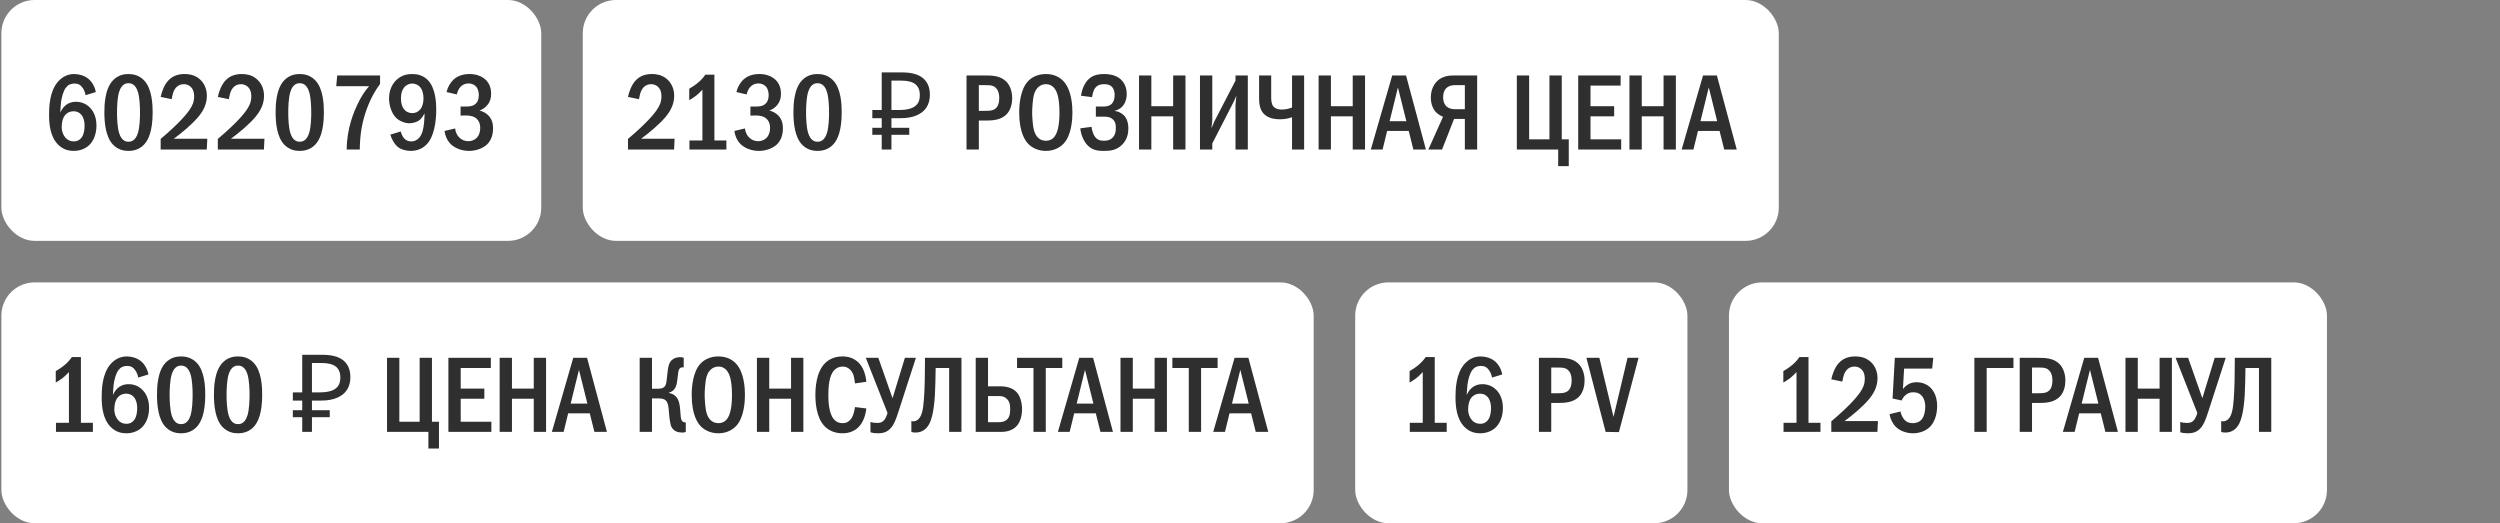 <?xml version="1.0" encoding="UTF-8"?> <svg xmlns="http://www.w3.org/2000/svg" width="301" height="63" viewBox="0 0 301 63" fill="none"><rect x="0" y="0" width="301" height="63" fill="#808080" stroke="none"/><rect x="0.166" width="65" height="29" rx="4" fill="white"></rect><path d="M11.536 11.084L10.301 11.461C10.262 11.188 10.158 10.889 9.976 10.616C9.716 10.226 9.417 10.057 8.975 10.057C8.52 10.057 8.195 10.213 7.935 10.551C7.61 10.967 7.428 11.734 7.35 12.293C7.298 12.696 7.272 13.372 7.259 13.567C7.389 13.255 7.597 12.943 7.818 12.748C8.091 12.488 8.533 12.254 9.157 12.254C9.755 12.254 10.301 12.475 10.691 12.826C11.133 13.203 11.614 13.918 11.614 15.114C11.614 16.167 11.25 16.986 10.73 17.48C10.301 17.883 9.651 18.169 8.871 18.169C8.351 18.169 7.623 18.052 6.986 17.402C6.037 16.44 5.907 14.932 5.907 13.827C5.907 12.917 5.946 10.98 7.012 9.797C7.467 9.303 8.091 8.913 8.936 8.913C9.482 8.913 10.119 9.082 10.587 9.446C11.042 9.797 11.406 10.382 11.536 11.084ZM8.858 13.398C8.559 13.398 8.169 13.476 7.844 13.853C7.506 14.243 7.428 14.867 7.428 15.335C7.428 15.777 7.597 16.258 7.883 16.583C8.117 16.843 8.442 17.025 8.884 17.025C9.326 17.025 9.638 16.83 9.846 16.531C10.119 16.154 10.184 15.556 10.184 15.114C10.184 14.607 10.054 14.113 9.781 13.801C9.508 13.489 9.183 13.398 8.858 13.398ZM15.466 8.913C15.921 8.913 16.701 9.004 17.338 9.667C18.339 10.694 18.378 12.696 18.378 13.541C18.378 15.777 17.871 16.856 17.338 17.415C16.701 18.078 15.921 18.169 15.466 18.169C14.998 18.169 14.244 18.078 13.607 17.415C12.723 16.492 12.567 14.802 12.567 13.541C12.567 12.683 12.606 10.707 13.607 9.667C14.244 9.004 14.998 8.913 15.466 8.913ZM15.466 10.018C15.258 10.018 14.647 10.044 14.335 11.084C14.127 11.773 14.088 12.865 14.088 13.541C14.088 14.217 14.127 15.309 14.335 15.998C14.647 17.038 15.258 17.064 15.466 17.064C15.687 17.064 16.298 17.038 16.61 15.998C16.818 15.309 16.857 14.217 16.857 13.541C16.857 12.865 16.818 11.773 16.61 11.084C16.298 10.044 15.687 10.018 15.466 10.018ZM20.67 11.942L19.344 11.669C19.461 11.084 19.76 10.265 20.202 9.758C20.826 9.043 21.619 8.913 22.23 8.913C22.711 8.913 23.361 8.991 23.946 9.446C24.492 9.875 24.908 10.577 24.908 11.539C24.908 12.631 24.388 13.463 23.842 14.113C23.114 14.971 21.879 16.011 20.93 16.7H24.96L24.895 18H19.344V16.726C21.723 14.724 22.555 13.606 22.763 13.307C23.166 12.735 23.374 12.267 23.374 11.604C23.374 11.305 23.335 10.889 23.062 10.564C22.893 10.356 22.594 10.135 22.126 10.135C21.45 10.135 21.06 10.603 20.891 11.058C20.8 11.279 20.709 11.708 20.67 11.942ZM27.551 11.942L26.225 11.669C26.342 11.084 26.641 10.265 27.083 9.758C27.707 9.043 28.5 8.913 29.111 8.913C29.592 8.913 30.242 8.991 30.827 9.446C31.373 9.875 31.789 10.577 31.789 11.539C31.789 12.631 31.269 13.463 30.723 14.113C29.995 14.971 28.76 16.011 27.811 16.7H31.841L31.776 18H26.225V16.726C28.604 14.724 29.436 13.606 29.644 13.307C30.047 12.735 30.255 12.267 30.255 11.604C30.255 11.305 30.216 10.889 29.943 10.564C29.774 10.356 29.475 10.135 29.007 10.135C28.331 10.135 27.941 10.603 27.772 11.058C27.681 11.279 27.59 11.708 27.551 11.942ZM36.083 8.913C36.538 8.913 37.318 9.004 37.955 9.667C38.956 10.694 38.995 12.696 38.995 13.541C38.995 15.777 38.488 16.856 37.955 17.415C37.318 18.078 36.538 18.169 36.083 18.169C35.615 18.169 34.861 18.078 34.224 17.415C33.34 16.492 33.184 14.802 33.184 13.541C33.184 12.683 33.223 10.707 34.224 9.667C34.861 9.004 35.615 8.913 36.083 8.913ZM36.083 10.018C35.875 10.018 35.264 10.044 34.952 11.084C34.744 11.773 34.705 12.865 34.705 13.541C34.705 14.217 34.744 15.309 34.952 15.998C35.264 17.038 35.875 17.064 36.083 17.064C36.304 17.064 36.915 17.038 37.227 15.998C37.435 15.309 37.474 14.217 37.474 13.541C37.474 12.865 37.435 11.773 37.227 11.084C36.915 10.044 36.304 10.018 36.083 10.018ZM40.599 9.082H45.76V10.109C45.291 10.733 44.706 11.656 44.173 13.086C43.589 14.672 43.342 16.141 43.316 18H41.742C41.742 15.465 42.653 13.372 43.017 12.605C43.498 11.591 43.965 10.915 44.434 10.382H40.481L40.599 9.082ZM46.998 16.206L48.259 15.829C48.298 16.024 48.415 16.375 48.623 16.622C48.87 16.921 49.182 17.025 49.52 17.025C50.417 17.025 50.755 16.193 50.859 15.868C51.041 15.322 51.106 14.36 51.119 13.658C51.002 13.879 50.768 14.243 50.534 14.438C50.222 14.698 49.689 14.841 49.299 14.841C48.792 14.841 48.168 14.62 47.752 14.243C47.141 13.684 46.842 12.683 46.842 11.838C46.842 10.798 47.271 10.018 47.817 9.55C48.402 9.03 49.052 8.913 49.624 8.913C50.209 8.913 50.911 9.043 51.496 9.628C52.458 10.59 52.523 12.397 52.523 13.19C52.523 14.581 52.289 16.44 51.366 17.389C51.08 17.688 50.456 18.169 49.468 18.169C48.87 18.169 48.246 18 47.83 17.636C47.479 17.324 47.141 16.739 46.998 16.206ZM49.637 10.057C49.299 10.057 48.922 10.2 48.649 10.538C48.454 10.785 48.272 11.201 48.272 11.825C48.272 12.371 48.402 12.891 48.701 13.216C48.87 13.411 49.169 13.619 49.65 13.619C49.988 13.619 50.326 13.502 50.612 13.151C50.885 12.813 50.989 12.332 50.989 11.799C50.989 11.305 50.846 10.746 50.521 10.421C50.287 10.187 49.936 10.057 49.637 10.057ZM54.998 11.37L53.763 11.084C53.906 10.473 54.244 9.901 54.66 9.537C55.037 9.212 55.622 8.913 56.519 8.913C57.273 8.913 57.819 9.121 58.196 9.381C58.794 9.797 59.132 10.408 59.132 11.292C59.132 11.76 59.041 12.189 58.703 12.618C58.404 12.995 58.066 13.19 57.728 13.307C58.17 13.411 58.56 13.645 58.82 13.918C59.223 14.347 59.366 14.854 59.366 15.452C59.366 16.518 58.937 17.116 58.612 17.415C58.118 17.87 57.286 18.169 56.48 18.169C55.557 18.169 54.686 17.818 54.179 17.259C53.854 16.908 53.594 16.375 53.529 15.764L54.803 15.465C54.842 15.985 55.102 16.336 55.219 16.466C55.583 16.882 56.025 16.999 56.376 16.999C56.87 16.999 57.234 16.791 57.455 16.531C57.754 16.18 57.819 15.738 57.819 15.4C57.819 14.62 57.416 14.243 57.052 14.074C56.779 13.944 56.324 13.892 56.025 13.905L55.453 13.918V12.826H56.025C56.428 12.826 57.013 12.839 57.377 12.371C57.507 12.215 57.65 11.929 57.65 11.461C57.65 10.863 57.429 10.551 57.351 10.46C57.169 10.239 56.844 10.044 56.415 10.044C56.012 10.044 55.661 10.213 55.44 10.46C55.232 10.681 55.063 11.045 54.998 11.37Z" fill="#2F2F2F"></path><rect x="70.166" width="144" height="29" rx="4" fill="white"></rect><path d="M76.934 11.942L75.608 11.669C75.725 11.084 76.024 10.265 76.466 9.758C77.09 9.043 77.883 8.913 78.494 8.913C78.975 8.913 79.625 8.991 80.21 9.446C80.756 9.875 81.172 10.577 81.172 11.539C81.172 12.631 80.652 13.463 80.106 14.113C79.378 14.971 78.143 16.011 77.194 16.7H81.224L81.159 18H75.608V16.726C77.987 14.724 78.819 13.606 79.027 13.307C79.43 12.735 79.638 12.267 79.638 11.604C79.638 11.305 79.599 10.889 79.326 10.564C79.157 10.356 78.858 10.135 78.39 10.135C77.714 10.135 77.324 10.603 77.155 11.058C77.064 11.279 76.973 11.708 76.934 11.942ZM84.921 8.991H86.013V16.908H87.457V18H83.01V16.908H84.57V10.798C84.401 10.98 84.103 11.292 83.751 11.565C83.427 11.812 83.115 11.981 82.984 12.059V10.681C83.284 10.512 83.713 10.239 84.09 9.914C84.454 9.602 84.713 9.303 84.921 8.991ZM89.895 11.37L88.66 11.084C88.803 10.473 89.141 9.901 89.557 9.537C89.934 9.212 90.519 8.913 91.416 8.913C92.17 8.913 92.716 9.121 93.093 9.381C93.691 9.797 94.029 10.408 94.029 11.292C94.029 11.76 93.938 12.189 93.6 12.618C93.301 12.995 92.963 13.19 92.625 13.307C93.067 13.411 93.457 13.645 93.717 13.918C94.12 14.347 94.263 14.854 94.263 15.452C94.263 16.518 93.834 17.116 93.509 17.415C93.015 17.87 92.183 18.169 91.377 18.169C90.454 18.169 89.583 17.818 89.076 17.259C88.751 16.908 88.491 16.375 88.426 15.764L89.7 15.465C89.739 15.985 89.999 16.336 90.116 16.466C90.48 16.882 90.922 16.999 91.273 16.999C91.767 16.999 92.131 16.791 92.352 16.531C92.651 16.18 92.716 15.738 92.716 15.4C92.716 14.62 92.313 14.243 91.949 14.074C91.676 13.944 91.221 13.892 90.922 13.905L90.35 13.918V12.826H90.922C91.325 12.826 91.91 12.839 92.274 12.371C92.404 12.215 92.547 11.929 92.547 11.461C92.547 10.863 92.326 10.551 92.248 10.46C92.066 10.239 91.741 10.044 91.312 10.044C90.909 10.044 90.558 10.213 90.337 10.46C90.129 10.681 89.96 11.045 89.895 11.37ZM98.428 8.913C98.883 8.913 99.663 9.004 100.3 9.667C101.301 10.694 101.34 12.696 101.34 13.541C101.34 15.777 100.833 16.856 100.3 17.415C99.663 18.078 98.883 18.169 98.428 18.169C97.96 18.169 97.206 18.078 96.569 17.415C95.685 16.492 95.529 14.802 95.529 13.541C95.529 12.683 95.568 10.707 96.569 9.667C97.206 9.004 97.96 8.913 98.428 8.913ZM98.428 10.018C98.22 10.018 97.609 10.044 97.297 11.084C97.089 11.773 97.05 12.865 97.05 13.541C97.05 14.217 97.089 15.309 97.297 15.998C97.609 17.038 98.22 17.064 98.428 17.064C98.649 17.064 99.26 17.038 99.572 15.998C99.78 15.309 99.819 14.217 99.819 13.541C99.819 12.865 99.78 11.773 99.572 11.084C99.26 10.044 98.649 10.018 98.428 10.018ZM106.159 18V8.718H108.603C109.739 8.718 110.579 8.948 111.125 9.407C111.68 9.866 111.957 10.534 111.957 11.409C111.957 11.998 111.823 12.505 111.554 12.93C111.286 13.346 110.887 13.667 110.358 13.892C109.838 14.117 109.193 14.23 108.421 14.23H107.329V18H106.159ZM105.028 16.232V15.387H109.474V16.232H105.028ZM105.028 14.23V13.242H108.005V14.23H105.028ZM108.252 13.242C108.781 13.242 109.227 13.186 109.591 13.073C109.964 12.96 110.25 12.774 110.449 12.514C110.649 12.254 110.748 11.899 110.748 11.448C110.748 10.859 110.566 10.421 110.202 10.135C109.838 9.849 109.271 9.706 108.499 9.706H107.329V13.242H108.252ZM116.37 9.082H118.593C119.529 9.082 120.465 9.134 121.154 9.823C121.57 10.239 121.869 10.928 121.869 11.838C121.869 12.475 121.687 13.19 121.284 13.658C120.595 14.477 119.49 14.516 118.632 14.516H117.852V18H116.37V9.082ZM117.852 10.252V13.346H118.593C119.191 13.346 119.75 13.333 120.075 12.826C120.153 12.696 120.309 12.397 120.309 11.812C120.309 11.5 120.27 11.045 120.01 10.707C119.672 10.252 119.204 10.252 118.593 10.252H117.852ZM125.922 8.913C126.962 8.913 127.638 9.342 128.041 9.771C129.042 10.837 129.12 12.774 129.12 13.541C129.12 14.282 129.042 16.271 128.041 17.311C127.651 17.714 126.949 18.169 125.922 18.169C125.025 18.169 124.284 17.818 123.803 17.324C123.478 16.986 122.711 16.011 122.711 13.554C122.711 12.696 122.815 10.759 123.803 9.745C124.18 9.355 124.882 8.913 125.922 8.913ZM125.922 10.135C125.662 10.135 124.765 10.213 124.453 11.539C124.349 11.994 124.271 12.995 124.271 13.541C124.271 14.087 124.349 15.088 124.453 15.543C124.635 16.31 125.064 16.947 125.922 16.947C126.403 16.947 127.066 16.765 127.365 15.543C127.495 15.01 127.56 14.373 127.56 13.541C127.56 12.579 127.469 11.981 127.365 11.539C127.235 11.032 126.91 10.135 125.922 10.135ZM131.486 11.695L130.147 11.526C130.251 10.863 130.537 9.94 131.213 9.407C131.759 8.978 132.396 8.913 132.968 8.913C133.449 8.913 134.229 8.991 134.827 9.459C135.217 9.771 135.659 10.356 135.659 11.318C135.659 11.591 135.633 12.969 134.229 13.333V13.359C134.658 13.411 135.048 13.619 135.321 13.892C135.646 14.23 135.854 14.737 135.854 15.478C135.854 15.985 135.75 16.804 135.074 17.454C134.385 18.117 133.618 18.169 132.929 18.169C132.266 18.169 131.577 18.13 130.966 17.519C130.446 16.999 130.134 16.154 130.069 15.452L131.421 15.27C131.46 15.621 131.59 16.115 131.798 16.414C132.084 16.83 132.435 16.947 132.929 16.947C133.345 16.947 133.696 16.856 133.995 16.531C134.281 16.206 134.346 15.842 134.346 15.4C134.346 15.036 134.307 14.633 133.943 14.334C133.618 14.061 133.254 14.048 132.903 14.048H131.941V12.826H132.864C133.15 12.826 133.566 12.787 133.852 12.501C134.06 12.293 134.203 11.942 134.203 11.422C134.203 11.201 134.164 10.837 133.956 10.551C133.709 10.226 133.358 10.135 132.955 10.135C132.578 10.135 132.045 10.2 131.746 10.772C131.642 10.98 131.525 11.396 131.486 11.695ZM137.14 9.082H138.622V12.787H141.248V9.082H142.73V18H141.248V14.009H138.622V18H137.14V9.082ZM144.477 9.082H145.959V14.373C145.959 14.763 145.894 15.01 145.855 15.452C146.128 14.776 146.18 14.672 146.206 14.62L148.754 9.706V9.082H150.236V18H148.754V12.683C148.754 12.449 148.793 12.319 148.858 11.526C148.572 12.15 148.702 11.942 148.442 12.436L145.959 17.272V18H144.477V9.082ZM151.596 9.082H153.052V11.63C153.052 11.968 153.052 12.501 153.312 12.813C153.429 12.956 153.728 13.19 154.3 13.19C154.859 13.19 155.301 13.047 155.561 12.943V9.082H157.017V18H155.561V14.113C155.093 14.282 154.638 14.36 154.105 14.36C153.663 14.36 152.896 14.321 152.311 13.84C151.752 13.385 151.596 12.696 151.596 11.812V9.082ZM158.76 9.082H160.242V12.787H162.868V9.082H164.35V18H162.868V14.009H160.242V18H158.76V9.082ZM167.622 9.082H169.286L171.678 18H170.17L169.611 15.764H167.011L166.465 18H165.048L167.622 9.082ZM169.325 14.594L168.311 10.525L167.31 14.594H169.325ZM177.85 9.082V18H176.368V14.321H175.068L173.625 18H171.974L173.742 14.061C173.482 13.957 173.144 13.762 172.91 13.528C172.507 13.125 172.273 12.475 172.273 11.734C172.273 10.837 172.624 10.135 173.079 9.719C173.729 9.134 174.509 9.082 175.146 9.082H177.85ZM176.368 10.252H175.198C174.912 10.252 174.561 10.278 174.236 10.525C173.807 10.863 173.755 11.357 173.755 11.708C173.755 12.306 173.976 12.644 174.171 12.826C174.418 13.047 174.808 13.151 175.146 13.151H176.368V10.252ZM182.627 9.082H184.109V16.778H186.553V9.082H188.035V16.778H188.88V20.002H187.606V18H182.627V9.082ZM190.016 9.082H195.125V10.304H191.498V12.787H194.345V14.009H191.498V16.778H195.19V18H190.016V9.082ZM196.185 9.082H197.667V12.787H200.293V9.082H201.775V18H200.293V14.009H197.667V18H196.185V9.082ZM205.047 9.082H206.711L209.103 18H207.595L207.036 15.764H204.436L203.89 18H202.473L205.047 9.082ZM206.75 14.594L205.736 10.525L204.735 14.594H206.75Z" fill="#2F2F2F"></path><rect x="0.166" y="34" width="158" height="29" rx="4" fill="white"></rect><path d="M8.65 42.991H9.742V50.908H11.185V52H6.739V50.908H8.299V44.798C8.13 44.98 7.831 45.292 7.48 45.565C7.155 45.812 6.843 45.981 6.713 46.059V44.681C7.012 44.512 7.441 44.239 7.818 43.914C8.182 43.602 8.442 43.303 8.65 42.991ZM17.871 45.084L16.636 45.461C16.597 45.188 16.493 44.889 16.311 44.616C16.051 44.226 15.752 44.057 15.31 44.057C14.855 44.057 14.53 44.213 14.27 44.551C13.945 44.967 13.763 45.734 13.685 46.293C13.633 46.696 13.607 47.372 13.594 47.567C13.724 47.255 13.932 46.943 14.153 46.748C14.426 46.488 14.868 46.254 15.492 46.254C16.09 46.254 16.636 46.475 17.026 46.826C17.468 47.203 17.949 47.918 17.949 49.114C17.949 50.167 17.585 50.986 17.065 51.48C16.636 51.883 15.986 52.169 15.206 52.169C14.686 52.169 13.958 52.052 13.321 51.402C12.372 50.44 12.242 48.932 12.242 47.827C12.242 46.917 12.281 44.98 13.347 43.797C13.802 43.303 14.426 42.913 15.271 42.913C15.817 42.913 16.454 43.082 16.922 43.446C17.377 43.797 17.741 44.382 17.871 45.084ZM15.193 47.398C14.894 47.398 14.504 47.476 14.179 47.853C13.841 48.243 13.763 48.867 13.763 49.335C13.763 49.777 13.932 50.258 14.218 50.583C14.452 50.843 14.777 51.025 15.219 51.025C15.661 51.025 15.973 50.83 16.181 50.531C16.454 50.154 16.519 49.556 16.519 49.114C16.519 48.607 16.389 48.113 16.116 47.801C15.843 47.489 15.518 47.398 15.193 47.398ZM21.801 42.913C22.256 42.913 23.036 43.004 23.673 43.667C24.674 44.694 24.713 46.696 24.713 47.541C24.713 49.777 24.206 50.856 23.673 51.415C23.036 52.078 22.256 52.169 21.801 52.169C21.333 52.169 20.579 52.078 19.942 51.415C19.058 50.492 18.902 48.802 18.902 47.541C18.902 46.683 18.941 44.707 19.942 43.667C20.579 43.004 21.333 42.913 21.801 42.913ZM21.801 44.018C21.593 44.018 20.982 44.044 20.67 45.084C20.462 45.773 20.423 46.865 20.423 47.541C20.423 48.217 20.462 49.309 20.67 49.998C20.982 51.038 21.593 51.064 21.801 51.064C22.022 51.064 22.633 51.038 22.945 49.998C23.153 49.309 23.192 48.217 23.192 47.541C23.192 46.865 23.153 45.773 22.945 45.084C22.633 44.044 22.022 44.018 21.801 44.018ZM28.656 42.913C29.111 42.913 29.891 43.004 30.528 43.667C31.529 44.694 31.568 46.696 31.568 47.541C31.568 49.777 31.061 50.856 30.528 51.415C29.891 52.078 29.111 52.169 28.656 52.169C28.188 52.169 27.434 52.078 26.797 51.415C25.913 50.492 25.757 48.802 25.757 47.541C25.757 46.683 25.796 44.707 26.797 43.667C27.434 43.004 28.188 42.913 28.656 42.913ZM28.656 44.018C28.448 44.018 27.837 44.044 27.525 45.084C27.317 45.773 27.278 46.865 27.278 47.541C27.278 48.217 27.317 49.309 27.525 49.998C27.837 51.038 28.448 51.064 28.656 51.064C28.877 51.064 29.488 51.038 29.8 49.998C30.008 49.309 30.047 48.217 30.047 47.541C30.047 46.865 30.008 45.773 29.8 45.084C29.488 44.044 28.877 44.018 28.656 44.018ZM36.388 52V42.718H38.832C39.967 42.718 40.808 42.948 41.354 43.407C41.909 43.866 42.186 44.534 42.186 45.409C42.186 45.998 42.052 46.505 41.783 46.93C41.514 47.346 41.116 47.667 40.587 47.892C40.067 48.117 39.421 48.23 38.65 48.23H37.558V52H36.388ZM35.257 50.232V49.387H39.703V50.232H35.257ZM35.257 48.23V47.242H38.234V48.23H35.257ZM38.481 47.242C39.01 47.242 39.456 47.186 39.82 47.073C40.193 46.96 40.479 46.774 40.678 46.514C40.877 46.254 40.977 45.899 40.977 45.448C40.977 44.859 40.795 44.421 40.431 44.135C40.067 43.849 39.499 43.706 38.728 43.706H37.558V47.242H38.481ZM46.599 43.082H48.081V50.778H50.525V43.082H52.007V50.778H52.852V54.002H51.578V52H46.599V43.082ZM53.987 43.082H59.096V44.304H55.469V46.787H58.316V48.009H55.469V50.778H59.161V52H53.987V43.082ZM60.157 43.082H61.639V46.787H64.265V43.082H65.747V52H64.265V48.009H61.639V52H60.157V43.082ZM69.019 43.082H70.683L73.075 52H71.567L71.008 49.764H68.408L67.862 52H66.445L69.019 43.082ZM70.722 48.594L69.708 44.525L68.707 48.594H70.722ZM78.499 43.082V46.8H79.24C79.928 46.8 80.097 46.501 80.175 46.254C80.24 46.059 80.266 45.799 80.344 45.071C80.383 44.733 80.409 44.382 80.513 44.005C80.605 43.693 80.722 43.446 81.034 43.238C81.332 43.043 81.632 43.004 81.904 43.004C82.073 43.004 82.177 43.017 82.32 43.082V44.226H82.216C82.022 44.226 81.736 44.252 81.657 44.837C81.579 45.396 81.593 45.539 81.514 45.994C81.463 46.306 81.385 46.657 81.124 46.93C81.046 47.021 80.852 47.203 80.526 47.281V47.32C80.956 47.372 81.397 47.619 81.632 48.113C81.71 48.269 81.853 48.633 81.904 49.465C81.944 50.063 81.957 50.401 82.073 50.609C82.204 50.83 82.373 50.856 82.516 50.856H82.567V52C82.438 52.065 82.347 52.078 82.177 52.078C81.683 52.078 81.138 51.974 80.838 51.389C80.748 51.194 80.63 50.817 80.526 49.478C80.501 49.153 80.475 48.516 80.162 48.217C79.903 47.97 79.499 47.97 79.24 47.97H78.499V52H77.016V43.082H78.499ZM86.492 42.913C87.532 42.913 88.208 43.342 88.611 43.771C89.612 44.837 89.69 46.774 89.69 47.541C89.69 48.282 89.612 50.271 88.611 51.311C88.221 51.714 87.519 52.169 86.492 52.169C85.595 52.169 84.854 51.818 84.373 51.324C84.048 50.986 83.281 50.011 83.281 47.554C83.281 46.696 83.385 44.759 84.373 43.745C84.75 43.355 85.452 42.913 86.492 42.913ZM86.492 44.135C86.232 44.135 85.335 44.213 85.023 45.539C84.919 45.994 84.841 46.995 84.841 47.541C84.841 48.087 84.919 49.088 85.023 49.543C85.205 50.31 85.634 50.947 86.492 50.947C86.973 50.947 87.636 50.765 87.935 49.543C88.065 49.01 88.13 48.373 88.13 47.541C88.13 46.579 88.039 45.981 87.935 45.539C87.805 45.032 87.48 44.135 86.492 44.135ZM91.134 43.082H92.616V46.787H95.242V43.082H96.724V52H95.242V48.009H92.616V52H91.134V43.082ZM102.944 49.01L104.309 49.179C104.231 49.842 103.997 50.817 103.334 51.454C102.97 51.805 102.359 52.169 101.436 52.169C100.318 52.169 99.629 51.688 99.252 51.285C98.277 50.245 98.173 48.451 98.173 47.541C98.173 46.813 98.238 44.746 99.395 43.667C99.798 43.29 100.461 42.913 101.436 42.913C102.177 42.913 102.749 43.147 103.165 43.472C103.685 43.888 104.179 44.629 104.309 45.968L102.944 46.163C102.84 45.487 102.814 45.006 102.411 44.564C102.138 44.265 101.826 44.135 101.462 44.135C101.02 44.135 100.682 44.317 100.448 44.564C99.798 45.24 99.733 46.657 99.733 47.619C99.733 48.295 99.785 49.725 100.37 50.44C100.708 50.856 101.111 50.947 101.436 50.947C101.917 50.947 102.216 50.765 102.463 50.44C102.619 50.232 102.827 49.842 102.944 49.01ZM104.243 43.082H105.751L107.441 47.892H107.48L108.949 43.082H110.275L108.169 49.582C107.857 50.557 107.623 51.129 107.272 51.519C106.778 52.078 106.245 52.169 105.673 52.169C105.335 52.169 105.075 52.13 104.802 52.052V50.804C105.088 50.895 105.335 50.921 105.608 50.921C105.972 50.921 106.219 50.856 106.453 50.583C106.635 50.375 106.791 49.972 106.856 49.712L104.243 43.082ZM111.366 43.082H115.76V52H114.278V44.304H112.653C112.64 45.175 112.614 46.8 112.562 47.593C112.419 49.764 112.107 50.921 111.548 51.519C111.08 52.013 110.56 52.078 110.209 52.078C110.027 52.078 109.884 52.065 109.728 52V50.7C109.975 50.765 110.183 50.713 110.339 50.635C111.028 50.297 111.145 49.218 111.236 48.113C111.34 46.93 111.366 44.889 111.366 43.615V43.082ZM117.476 43.082H118.958V46.514H120.492C121.597 46.514 122.169 46.969 122.377 47.19C122.819 47.645 123.053 48.425 123.053 49.27C123.053 50.037 122.858 50.804 122.403 51.298C122.117 51.61 121.545 52 120.557 52H117.476V43.082ZM118.958 47.684V50.83H120.219C120.453 50.83 120.973 50.83 121.311 50.44C121.61 50.102 121.623 49.621 121.623 49.244C121.623 48.841 121.61 48.412 121.246 48.048C120.934 47.723 120.57 47.684 120.232 47.684H118.958ZM122.453 43.082H127.9V44.304H125.911V52H124.429V44.304H122.453V43.082ZM129.944 43.082H131.608L134 52H132.492L131.933 49.764H129.333L128.787 52H127.37L129.944 43.082ZM131.647 48.594L130.633 44.525L129.632 48.594H131.647ZM134.907 43.082H136.389V46.787H139.015V43.082H140.497V52H139.015V48.009H136.389V52H134.907V43.082ZM141.153 43.082H146.6V44.304H144.611V52H143.129V44.304H141.153V43.082ZM148.644 43.082H150.308L152.7 52H151.192L150.633 49.764H148.033L147.487 52H146.07L148.644 43.082ZM150.347 48.594L149.333 44.525L148.332 48.594H150.347Z" fill="#2F2F2F"></path><rect x="163.166" y="34" width="40" height="29" rx="4" fill="white"></rect><path d="M171.65 42.991H172.742V50.908H174.185V52H169.739V50.908H171.299V44.798C171.13 44.98 170.831 45.292 170.48 45.565C170.155 45.812 169.843 45.981 169.713 46.059V44.681C170.012 44.512 170.441 44.239 170.818 43.914C171.182 43.602 171.442 43.303 171.65 42.991ZM180.871 45.084L179.636 45.461C179.597 45.188 179.493 44.889 179.311 44.616C179.051 44.226 178.752 44.057 178.31 44.057C177.855 44.057 177.53 44.213 177.27 44.551C176.945 44.967 176.763 45.734 176.685 46.293C176.633 46.696 176.607 47.372 176.594 47.567C176.724 47.255 176.932 46.943 177.153 46.748C177.426 46.488 177.868 46.254 178.492 46.254C179.09 46.254 179.636 46.475 180.026 46.826C180.468 47.203 180.949 47.918 180.949 49.114C180.949 50.167 180.585 50.986 180.065 51.48C179.636 51.883 178.986 52.169 178.206 52.169C177.686 52.169 176.958 52.052 176.321 51.402C175.372 50.44 175.242 48.932 175.242 47.827C175.242 46.917 175.281 44.98 176.347 43.797C176.802 43.303 177.426 42.913 178.271 42.913C178.817 42.913 179.454 43.082 179.922 43.446C180.377 43.797 180.741 44.382 180.871 45.084ZM178.193 47.398C177.894 47.398 177.504 47.476 177.179 47.853C176.841 48.243 176.763 48.867 176.763 49.335C176.763 49.777 176.932 50.258 177.218 50.583C177.452 50.843 177.777 51.025 178.219 51.025C178.661 51.025 178.973 50.83 179.181 50.531C179.454 50.154 179.519 49.556 179.519 49.114C179.519 48.607 179.389 48.113 179.116 47.801C178.843 47.489 178.518 47.398 178.193 47.398ZM185.287 43.082H187.51C188.446 43.082 189.382 43.134 190.071 43.823C190.487 44.239 190.786 44.928 190.786 45.838C190.786 46.475 190.604 47.19 190.201 47.658C189.512 48.477 188.407 48.516 187.549 48.516H186.769V52H185.287V43.082ZM186.769 44.252V47.346H187.51C188.108 47.346 188.667 47.333 188.992 46.826C189.07 46.696 189.226 46.397 189.226 45.812C189.226 45.5 189.187 45.045 188.927 44.707C188.589 44.252 188.121 44.252 187.51 44.252H186.769ZM191.004 43.082H192.564L194.267 50.193L195.957 43.082H197.283L194.917 52.026L193.318 52L191.004 43.082Z" fill="#2F2F2F"></path><rect x="208.166" y="34" width="72" height="29" rx="4" fill="white"></rect><path d="M216.65 42.991H217.742V50.908H219.185V52H214.739V50.908H216.299V44.798C216.13 44.98 215.831 45.292 215.48 45.565C215.155 45.812 214.843 45.981 214.713 46.059V44.681C215.012 44.512 215.441 44.239 215.818 43.914C216.182 43.602 216.442 43.303 216.65 42.991ZM221.815 45.942L220.489 45.669C220.606 45.084 220.905 44.265 221.347 43.758C221.971 43.043 222.764 42.913 223.375 42.913C223.856 42.913 224.506 42.991 225.091 43.446C225.637 43.875 226.053 44.577 226.053 45.539C226.053 46.631 225.533 47.463 224.987 48.113C224.259 48.971 223.024 50.011 222.075 50.7H226.105L226.04 52H220.489V50.726C222.868 48.724 223.7 47.606 223.908 47.307C224.311 46.735 224.519 46.267 224.519 45.604C224.519 45.305 224.48 44.889 224.207 44.564C224.038 44.356 223.739 44.135 223.271 44.135C222.595 44.135 222.205 44.603 222.036 45.058C221.945 45.279 221.854 45.708 221.815 45.942ZM228.137 43.082H232.765L232.635 44.382H229.255L229.112 46.852C229.281 46.618 229.489 46.436 229.697 46.306C230.048 46.085 230.399 46.02 230.763 46.02C231.569 46.02 232.076 46.371 232.284 46.54C232.661 46.852 233.233 47.541 233.233 48.88C233.233 50.063 232.83 50.999 232.258 51.493C231.803 51.896 231.075 52.169 230.334 52.169C229.58 52.169 228.761 51.896 228.254 51.389C227.851 50.986 227.591 50.414 227.5 49.868L228.813 49.543C228.878 49.842 229.034 50.232 229.255 50.492C229.554 50.843 229.892 50.947 230.308 50.947C230.529 50.947 231.023 50.908 231.387 50.479C231.699 50.089 231.803 49.413 231.803 48.971C231.803 48.503 231.686 48.048 231.452 47.736C231.205 47.411 230.854 47.229 230.36 47.229C230.009 47.229 229.71 47.32 229.411 47.58C229.177 47.788 229.047 48.009 228.969 48.217L227.864 47.983L228.137 43.082ZM239.196 44.304V52H237.714V43.082H242.42V44.304H239.196ZM243.173 43.082H245.396C246.332 43.082 247.268 43.134 247.957 43.823C248.373 44.239 248.672 44.928 248.672 45.838C248.672 46.475 248.49 47.19 248.087 47.658C247.398 48.477 246.293 48.516 245.435 48.516H244.655V52H243.173V43.082ZM244.655 44.252V47.346H245.396C245.994 47.346 246.553 47.333 246.878 46.826C246.956 46.696 247.112 46.397 247.112 45.812C247.112 45.5 247.073 45.045 246.813 44.707C246.475 44.252 246.007 44.252 245.396 44.252H244.655ZM250.943 43.082H252.607L254.999 52H253.491L252.932 49.764H250.332L249.786 52H248.369L250.943 43.082ZM252.646 48.594L251.632 44.525L250.631 48.594H252.646ZM255.906 43.082H257.388V46.787H260.014V43.082H261.496V52H260.014V48.009H257.388V52H255.906V43.082ZM261.944 43.082H263.452L265.142 47.892H265.181L266.65 43.082H267.976L265.87 49.582C265.558 50.557 265.324 51.129 264.973 51.519C264.479 52.078 263.946 52.169 263.374 52.169C263.036 52.169 262.776 52.13 262.503 52.052V50.804C262.789 50.895 263.036 50.921 263.309 50.921C263.673 50.921 263.92 50.856 264.154 50.583C264.336 50.375 264.492 49.972 264.557 49.712L261.944 43.082ZM269.067 43.082H273.461V52H271.979V44.304H270.354C270.341 45.175 270.315 46.8 270.263 47.593C270.12 49.764 269.808 50.921 269.249 51.519C268.781 52.013 268.261 52.078 267.91 52.078C267.728 52.078 267.585 52.065 267.429 52V50.7C267.676 50.765 267.884 50.713 268.04 50.635C268.729 50.297 268.846 49.218 268.937 48.113C269.041 46.93 269.067 44.889 269.067 43.615V43.082Z" fill="#2F2F2F"></path></svg> 